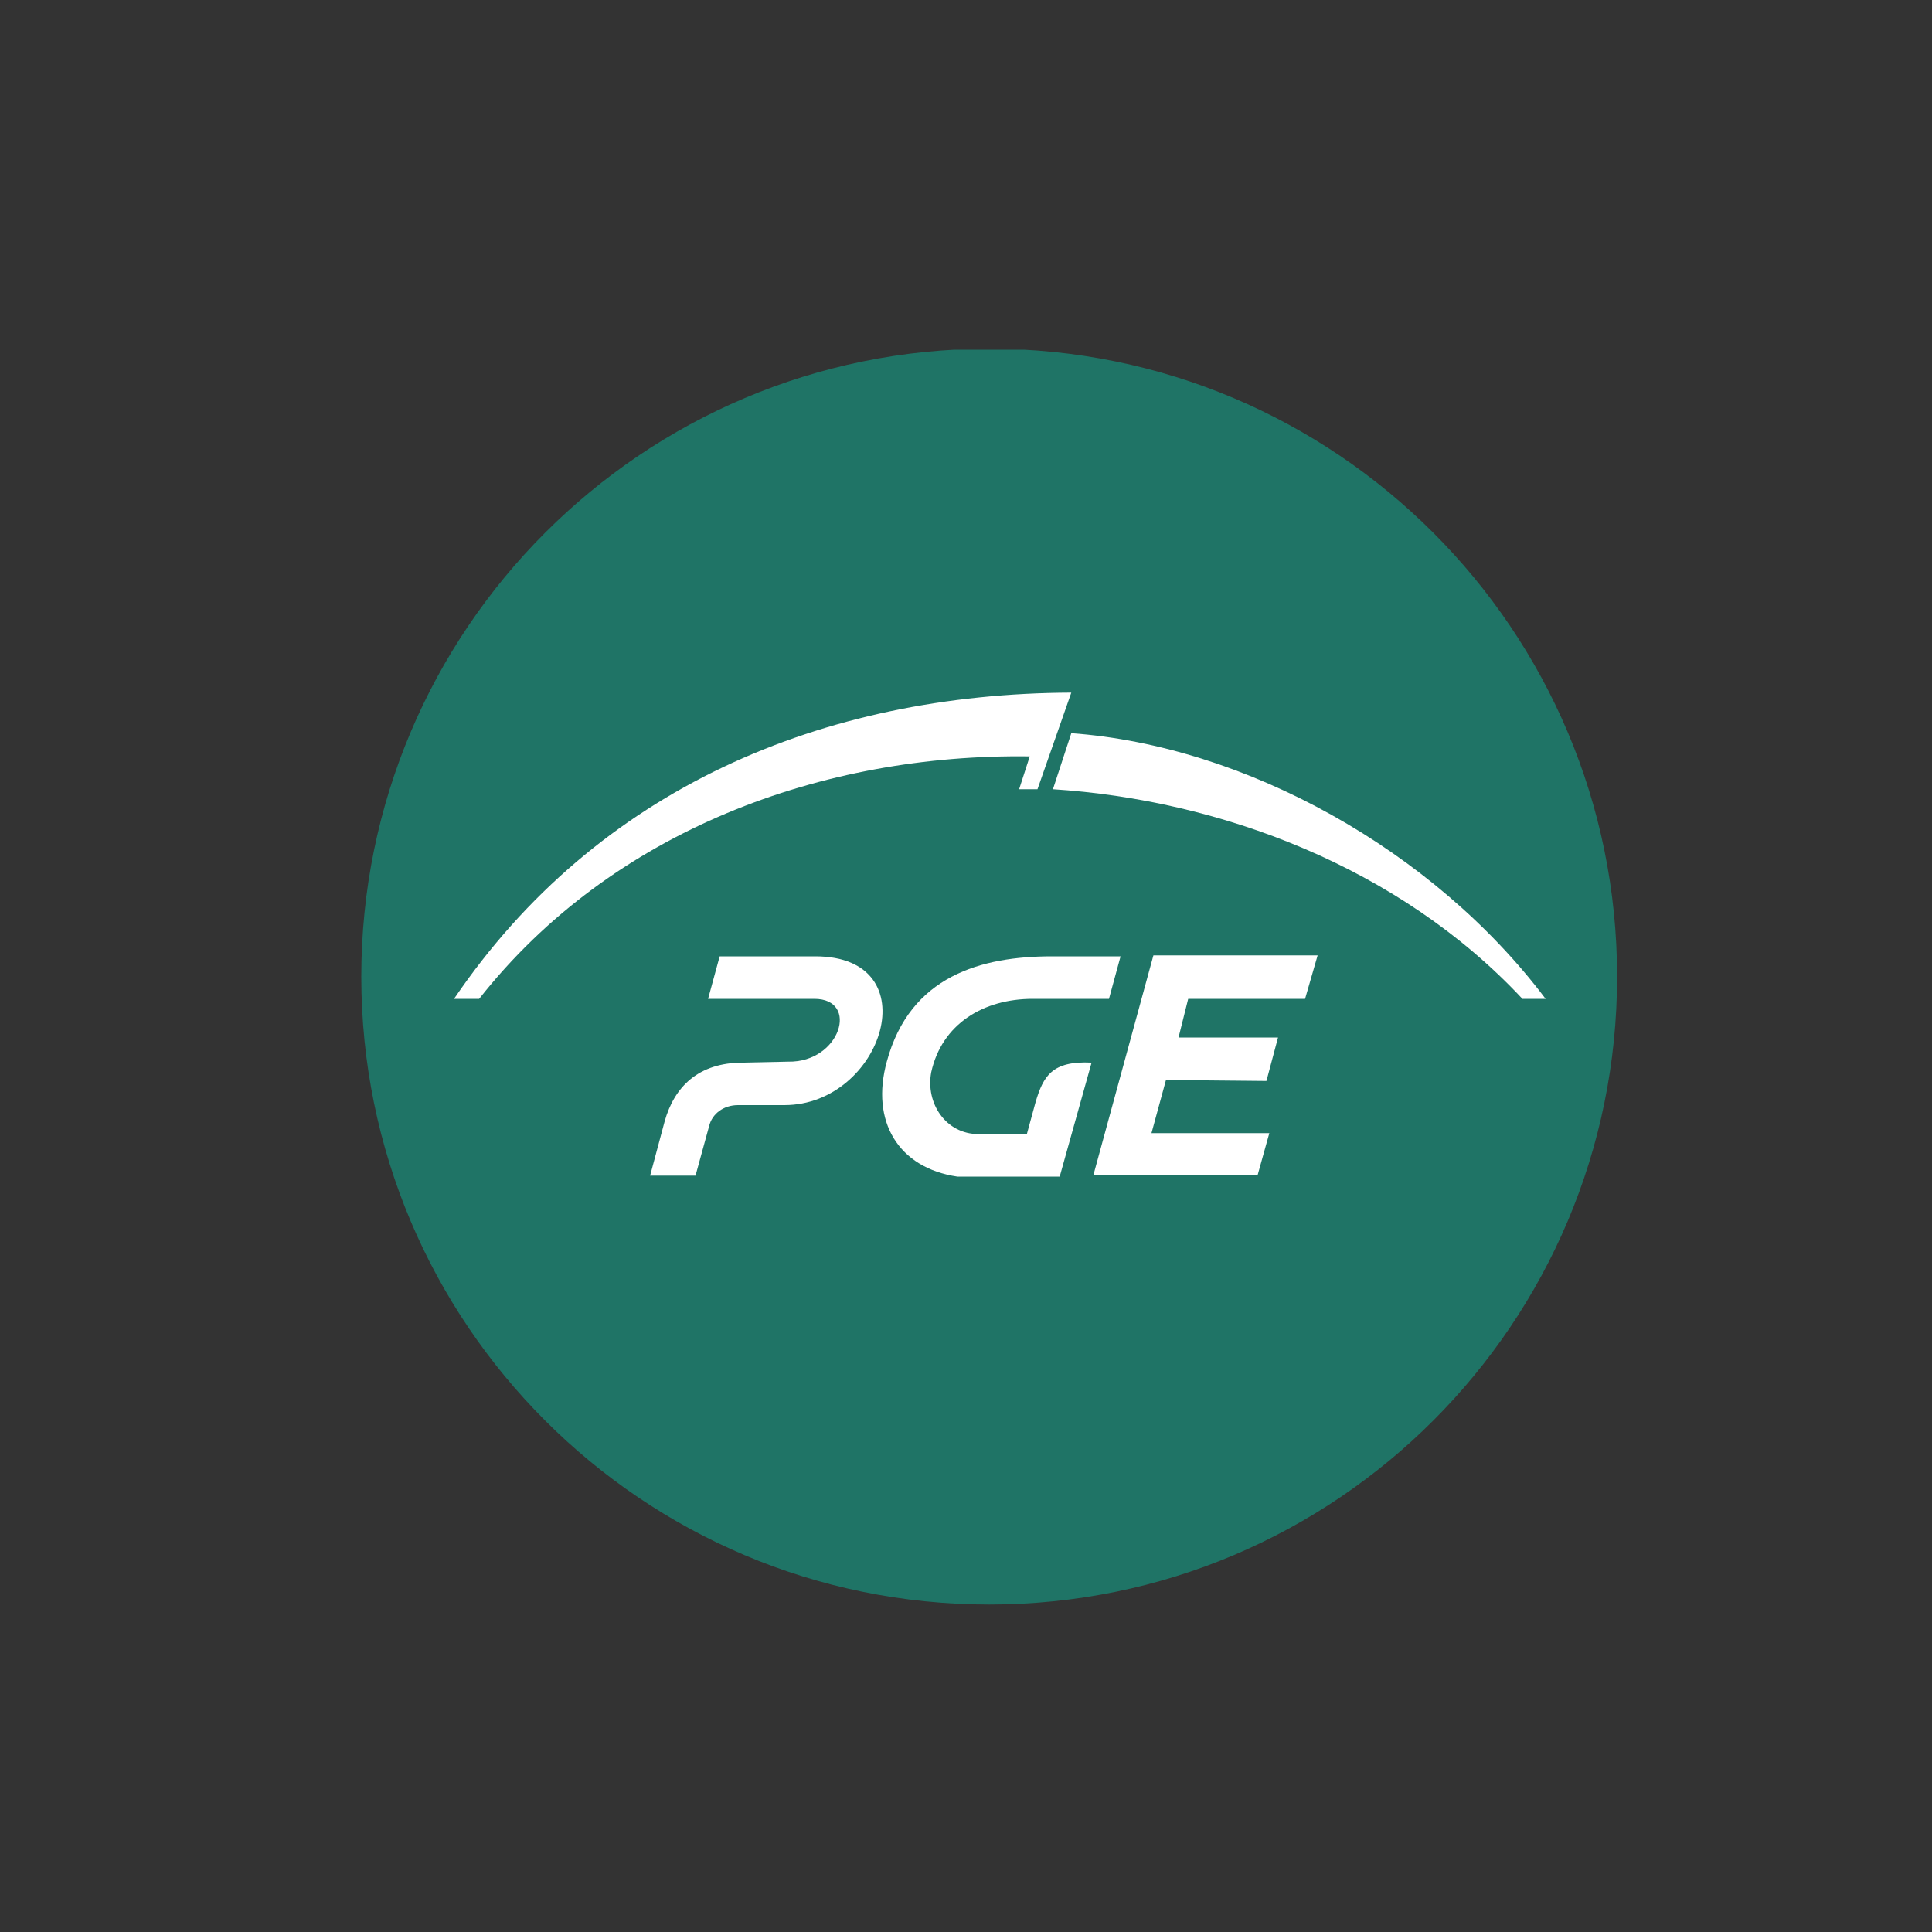 <?xml version="1.0" encoding="utf-8"?>
<!-- Generator: Adobe Illustrator 24.3.2, SVG Export Plug-In . SVG Version: 6.00 Build 0)  -->
<svg version="1.1" id="Warstwa_1" xmlns="http://www.w3.org/2000/svg" xmlns:xlink="http://www.w3.org/1999/xlink" x="0px" y="0px"
	 viewBox="0 0 200 200" style="enable-background:new 0 0 200 200;" xml:space="preserve">
<rect x="0" y="0" width="200" height="200" fill="#333333" stroke="none"/>
<style type="text/css">
	.st0{clip-path:url(#SVGID_2_);fill:#1F7466;}
	.st1{clip-path:url(#SVGID_2_);fill:#FFFFFF;}
	.st2{fill:#FFFFFF;}
	.st3{clip-path:url(#SVGID_4_);fill:#FFFFFF;}
</style>
<g>
	<g>
		<defs>
			<rect id="SVGID_1_" x="37.4" y="36.2" width="130" height="130"/>
		</defs>
		<clipPath id="SVGID_2_">
			<use xlink:href="#SVGID_1_"  style="overflow:visible;"/>
		</clipPath>
		<path class="st0" d="M102.4,166.1c35.9,0,65-29.1,65-65s-29.1-65-65-65s-65,29.1-65,65S66.5,166.1,102.4,166.1"/>
		<path class="st1" d="M157.6,103.4c-12.8-13.7-31.4-20.6-48.6-21.7l1.9-5.8c18,1.3,37.5,12.1,49.1,27.5H157.6z"/>
		<path class="st1" d="M110.9,71.7l-3.5,10l-1.9,0l1.1-3.4c-21.4-0.3-43.2,7.6-57,25.1H47C61.8,81.6,85.2,71.8,110.9,71.7"/>
		<path class="st1" d="M81.6,109.9c5.4,0.1,7.4-6.5,2.7-6.5l-11,0l1.2-4.4l9.9,0c11.9,0,7,15.4-3.2,15.4c-0.2,0-4.6,0-4.8,0
			c-1.5,0-2.7,0.9-3,2.2l-1.4,5.1l-4.7,0l1.5-5.6c1-3.6,3.5-6.1,8.1-6.1C77.1,110,81.4,109.9,81.6,109.9"/>
		<path class="st1" d="M106.9,103.4l7.9,0L116,99l-7.1,0c-7.3,0-14.7,2-17.1,10.9c-1.7,6.2,1.2,11,7.3,11.9l10.6,0L113,110
			c-4.1-0.2-5,1.4-5.8,4.1l-0.9,3.3l-5,0c-3.4,0-5.5-3.2-4.9-6.4C97.5,106,101.8,103.4,106.9,103.4"/>
	</g>
	<polygon class="st2" points="119.4,98.9 136.4,98.9 135.1,103.4 123,103.4 122,107.4 132.3,107.4 131.1,111.9 120.7,111.8 
		119.2,117.3 131.4,117.3 130.2,121.6 113.2,121.6 	"/>
	<g>
		<defs>
			<rect id="SVGID_3_" x="37.4" y="36.2" width="130" height="130"/>
		</defs>
		<clipPath id="SVGID_4_">
			<use xlink:href="#SVGID_3_"  style="overflow:visible;"/>
		</clipPath>
		<path class="st3" d="M103,118.6L103,118.6L103,118.6z"/>
		<path class="st3" d="M103,118.6L103,118.6L103,118.6z"/>
	</g>
</g>
<g>
</g>
<g>
</g>
<g>
</g>
<g>
</g>
<g>
</g>
<g>
</g>
</svg>
